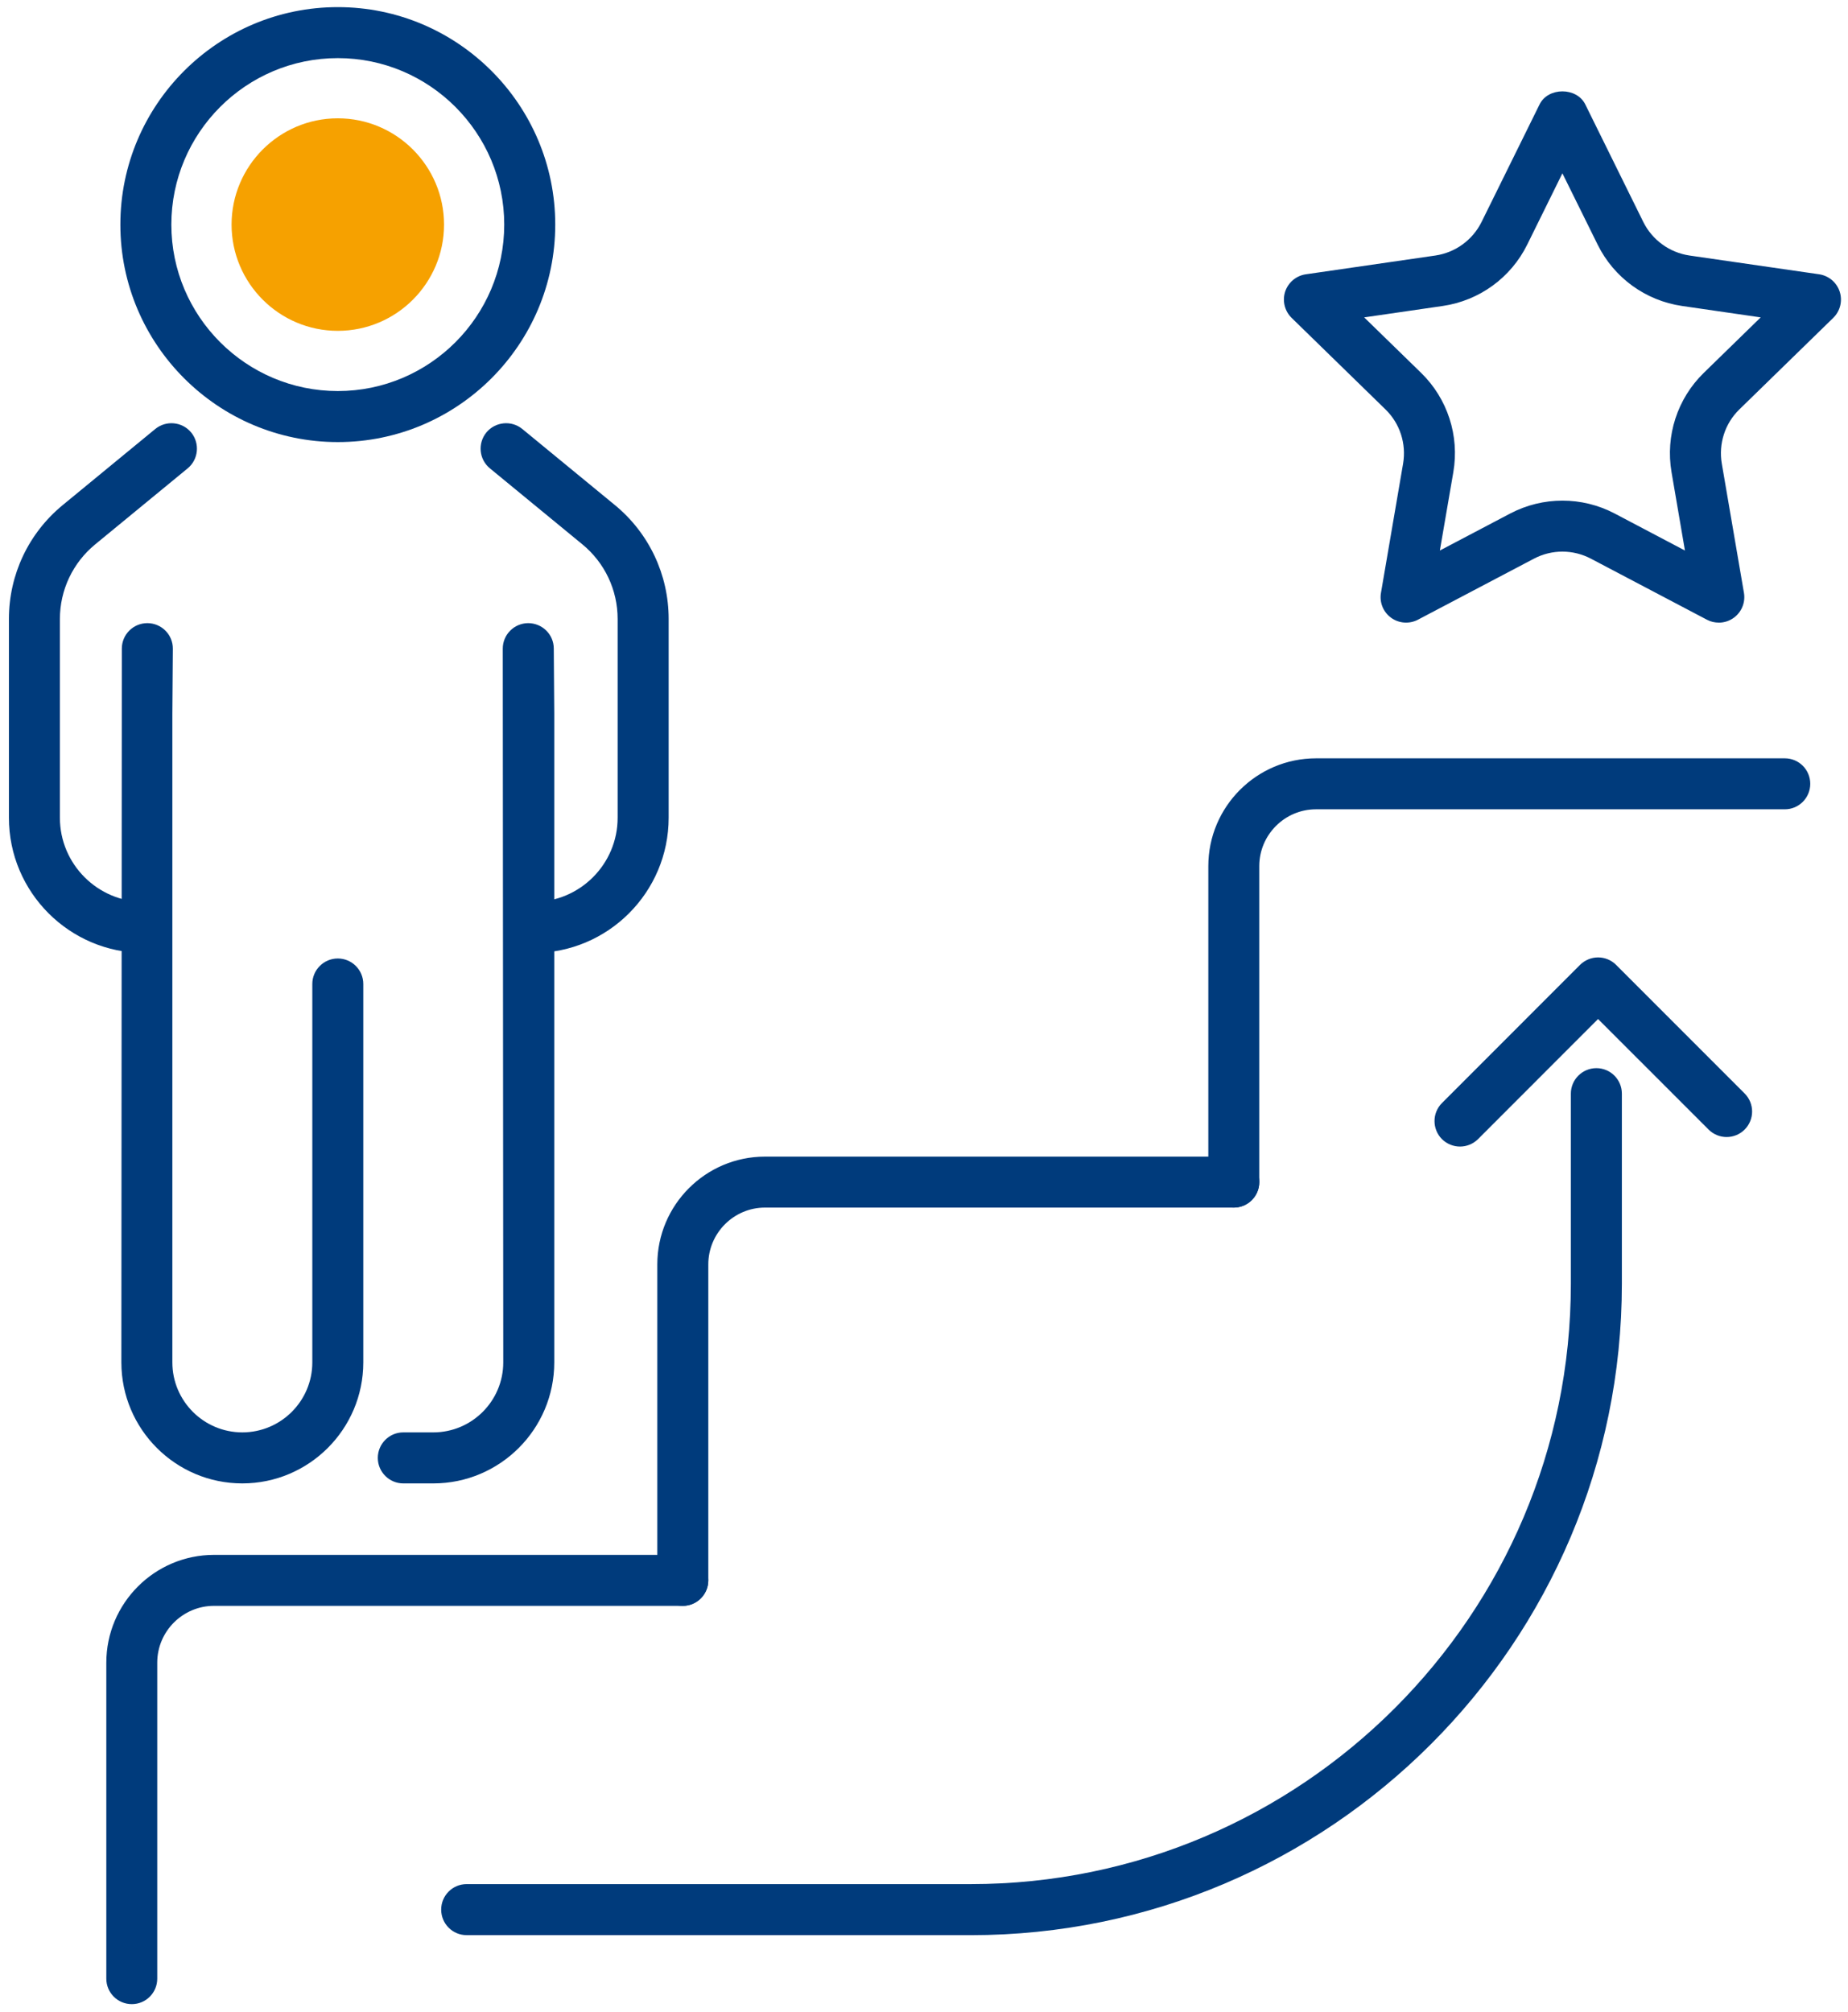 <svg xmlns="http://www.w3.org/2000/svg" width="68" height="74" viewBox="0 0 68 74">
    <g fill="none" fill-rule="evenodd">
        <g>
            <g>
                <g>
                    <g>
                        <g>
                            <path fill="#003B7C" d="M4.85 73.722c-.518 0-.938-.419-.938-.937V61.161c0-2.186 1.779-3.965 3.964-3.965h17.248c.518 0 .938.419.938.937s-.42.938-.938.938H7.876c-1.151 0-2.09.938-2.09 2.09v11.624c0 .518-.418.937-.936.937" transform="translate(-1010 -1984) translate(0 120) translate(359 1772) translate(651 88) translate(0 4)"/>
                            <path fill="#003B7C" d="M25.124 59.071c-.518 0-.937-.42-.937-.938V46.51c0-2.185 1.777-3.964 3.963-3.964H45.4c.517 0 .938.418.938.936s-.42.939-.939.939H28.15c-1.149 0-2.087.938-2.087 2.09v11.622c0 .518-.42.938-.938.938" transform="translate(-1010 -1984) translate(0 120) translate(359 1772) translate(651 88) translate(0 4)"/>
                            <path fill="#003B7C" d="M45.399 44.421c-.518 0-.937-.42-.937-.938V31.86c0-2.186 1.778-3.965 3.963-3.965h17.25c.518 0 .936.419.936.937s-.418.938-.936.938h-17.25c-1.15 0-2.088.939-2.088 2.09v11.623c0 .518-.42.938-.938.938M35.722 71.184H17.17c-.518 0-.936-.42-.936-.939 0-.518.418-.938.936-.938h18.552c12.174 0 22.08-9.906 22.08-22.082V40.23c0-.518.422-.938.94-.938s.937.42.937.938v6.996c0 13.21-10.749 23.959-23.957 23.959" transform="translate(-1010 -1984) translate(0 120) translate(359 1772) translate(651 88) translate(0 4)"/>
                            <path fill="#003B7C" d="M53.723 42.176c-.24 0-.481-.093-.664-.273-.365-.368-.365-.962 0-1.327l5.08-5.083c.178-.175.418-.275.664-.275.25 0 .49.1.664.275l4.73 4.731c.366.366.366.96 0 1.327-.367.366-.959.366-1.326 0l-4.068-4.067-4.417 4.419c-.183.18-.422.273-.663.273M50.197 11.675l2.094 2.04c.974.949 1.417 2.314 1.186 3.656l-.495 2.88 2.589-1.362c1.204-.631 2.64-.631 3.842 0L62 20.251l-.493-2.88c-.23-1.342.213-2.707 1.187-3.656l2.093-2.04-2.893-.42c-1.345-.196-2.507-1.039-3.108-2.26l-1.295-2.62-1.293 2.62c-.602 1.221-1.764 2.064-3.11 2.26l-2.892.42zm13.05 11.228c-.151 0-.3-.033-.437-.106l-4.27-2.246c-.658-.346-1.44-.346-2.097 0l-4.27 2.246c-.313.163-.697.138-.986-.073-.289-.21-.434-.566-.372-.917l.814-4.754c.124-.73-.117-1.478-.65-1.994l-3.453-3.367c-.254-.25-.346-.622-.238-.961.112-.34.405-.587.758-.64l4.775-.692c.733-.109 1.366-.57 1.696-1.235l2.134-4.323c.314-.64 1.366-.64 1.682 0l2.135 4.325c.33.663.964 1.124 1.696 1.233l4.776.691c.353.054.645.3.755.64.11.34.018.712-.237.962l-3.454 3.367c-.532.516-.772 1.263-.648 1.994l.815 4.754c.06.351-.084.708-.373.917-.163.12-.357.18-.552.18zM19.63 35.054c-.518 0-.938-.42-.938-.938s.42-.939.938-.939c1.709 0 3.097-1.389 3.097-3.097v-7.31c0-1.066-.473-2.069-1.298-2.746l-3.4-2.794c-.402-.328-.46-.919-.132-1.322.33-.397.923-.456 1.323-.127l3.401 2.794c1.26 1.034 1.983 2.563 1.983 4.195v7.31c0 2.743-2.231 4.974-4.974 4.974M5.302 35.054c-2.742 0-4.974-2.231-4.974-4.974v-7.31c0-1.632.724-3.161 1.985-4.195l3.399-2.794c.403-.329.993-.27 1.322.127.328.401.27.994-.13 1.322l-3.4 2.794c-.825.677-1.3 1.68-1.3 2.746v7.31c0 1.708 1.39 3.097 3.098 3.097.518 0 .939.42.939.939 0 .518-.42.938-.939.938" transform="translate(-1010 -1984) translate(0 120) translate(359 1772) translate(651 88) translate(0 4)"/>
                            <path fill="#003B7C" d="M15.944 54.567H14.84c-.517 0-.938-.42-.938-.938s.42-.939.938-.939h1.104c1.419 0 2.574-1.154 2.574-2.575L18.5 23.866c-.003-.518.415-.94.933-.944.52 0 .942.415.944.932l.018 2.394v23.867c0 2.455-1.996 4.452-4.451 4.452M8.916 54.567c-2.455 0-4.45-1.997-4.45-4.452l.017-26.261c.003-.517.424-.932.938-.932h.007c.518.004.937.426.932.944l-.018 2.397v23.852c0 1.42 1.155 2.575 2.574 2.575 1.42 0 2.576-1.154 2.576-2.575V36.197c0-.518.42-.939.938-.939s.938.42.938.939v13.918c0 2.455-1.997 4.452-4.452 4.452M12.43 2.138c-3.377 0-6.125 2.748-6.125 6.124 0 3.375 2.748 6.123 6.126 6.123 3.376 0 6.123-2.748 6.123-6.123 0-3.376-2.747-6.124-6.123-6.124m0 14.124c-4.412 0-8.002-3.59-8.002-8 0-4.412 3.59-8 8.002-8 4.41 0 8 3.588 8 8 0 4.41-3.59 8-8 8" transform="translate(-1010 -1984) translate(0 120) translate(359 1772) translate(651 88) translate(0 4)"/>
                            <path fill="#F6A100" d="M12.429 12.17c-2.153 0-3.908-1.753-3.908-3.908 0-2.155 1.755-3.91 3.908-3.91 2.157 0 3.91 1.755 3.91 3.91 0 2.155-1.753 3.908-3.91 3.908" transform="translate(-1010 -1984) translate(0 120) translate(359 1772) translate(651 88) translate(0 4)"/>
                        </g>
                    </g>
                </g>
            </g>
        </g>
    </g>
</svg>
